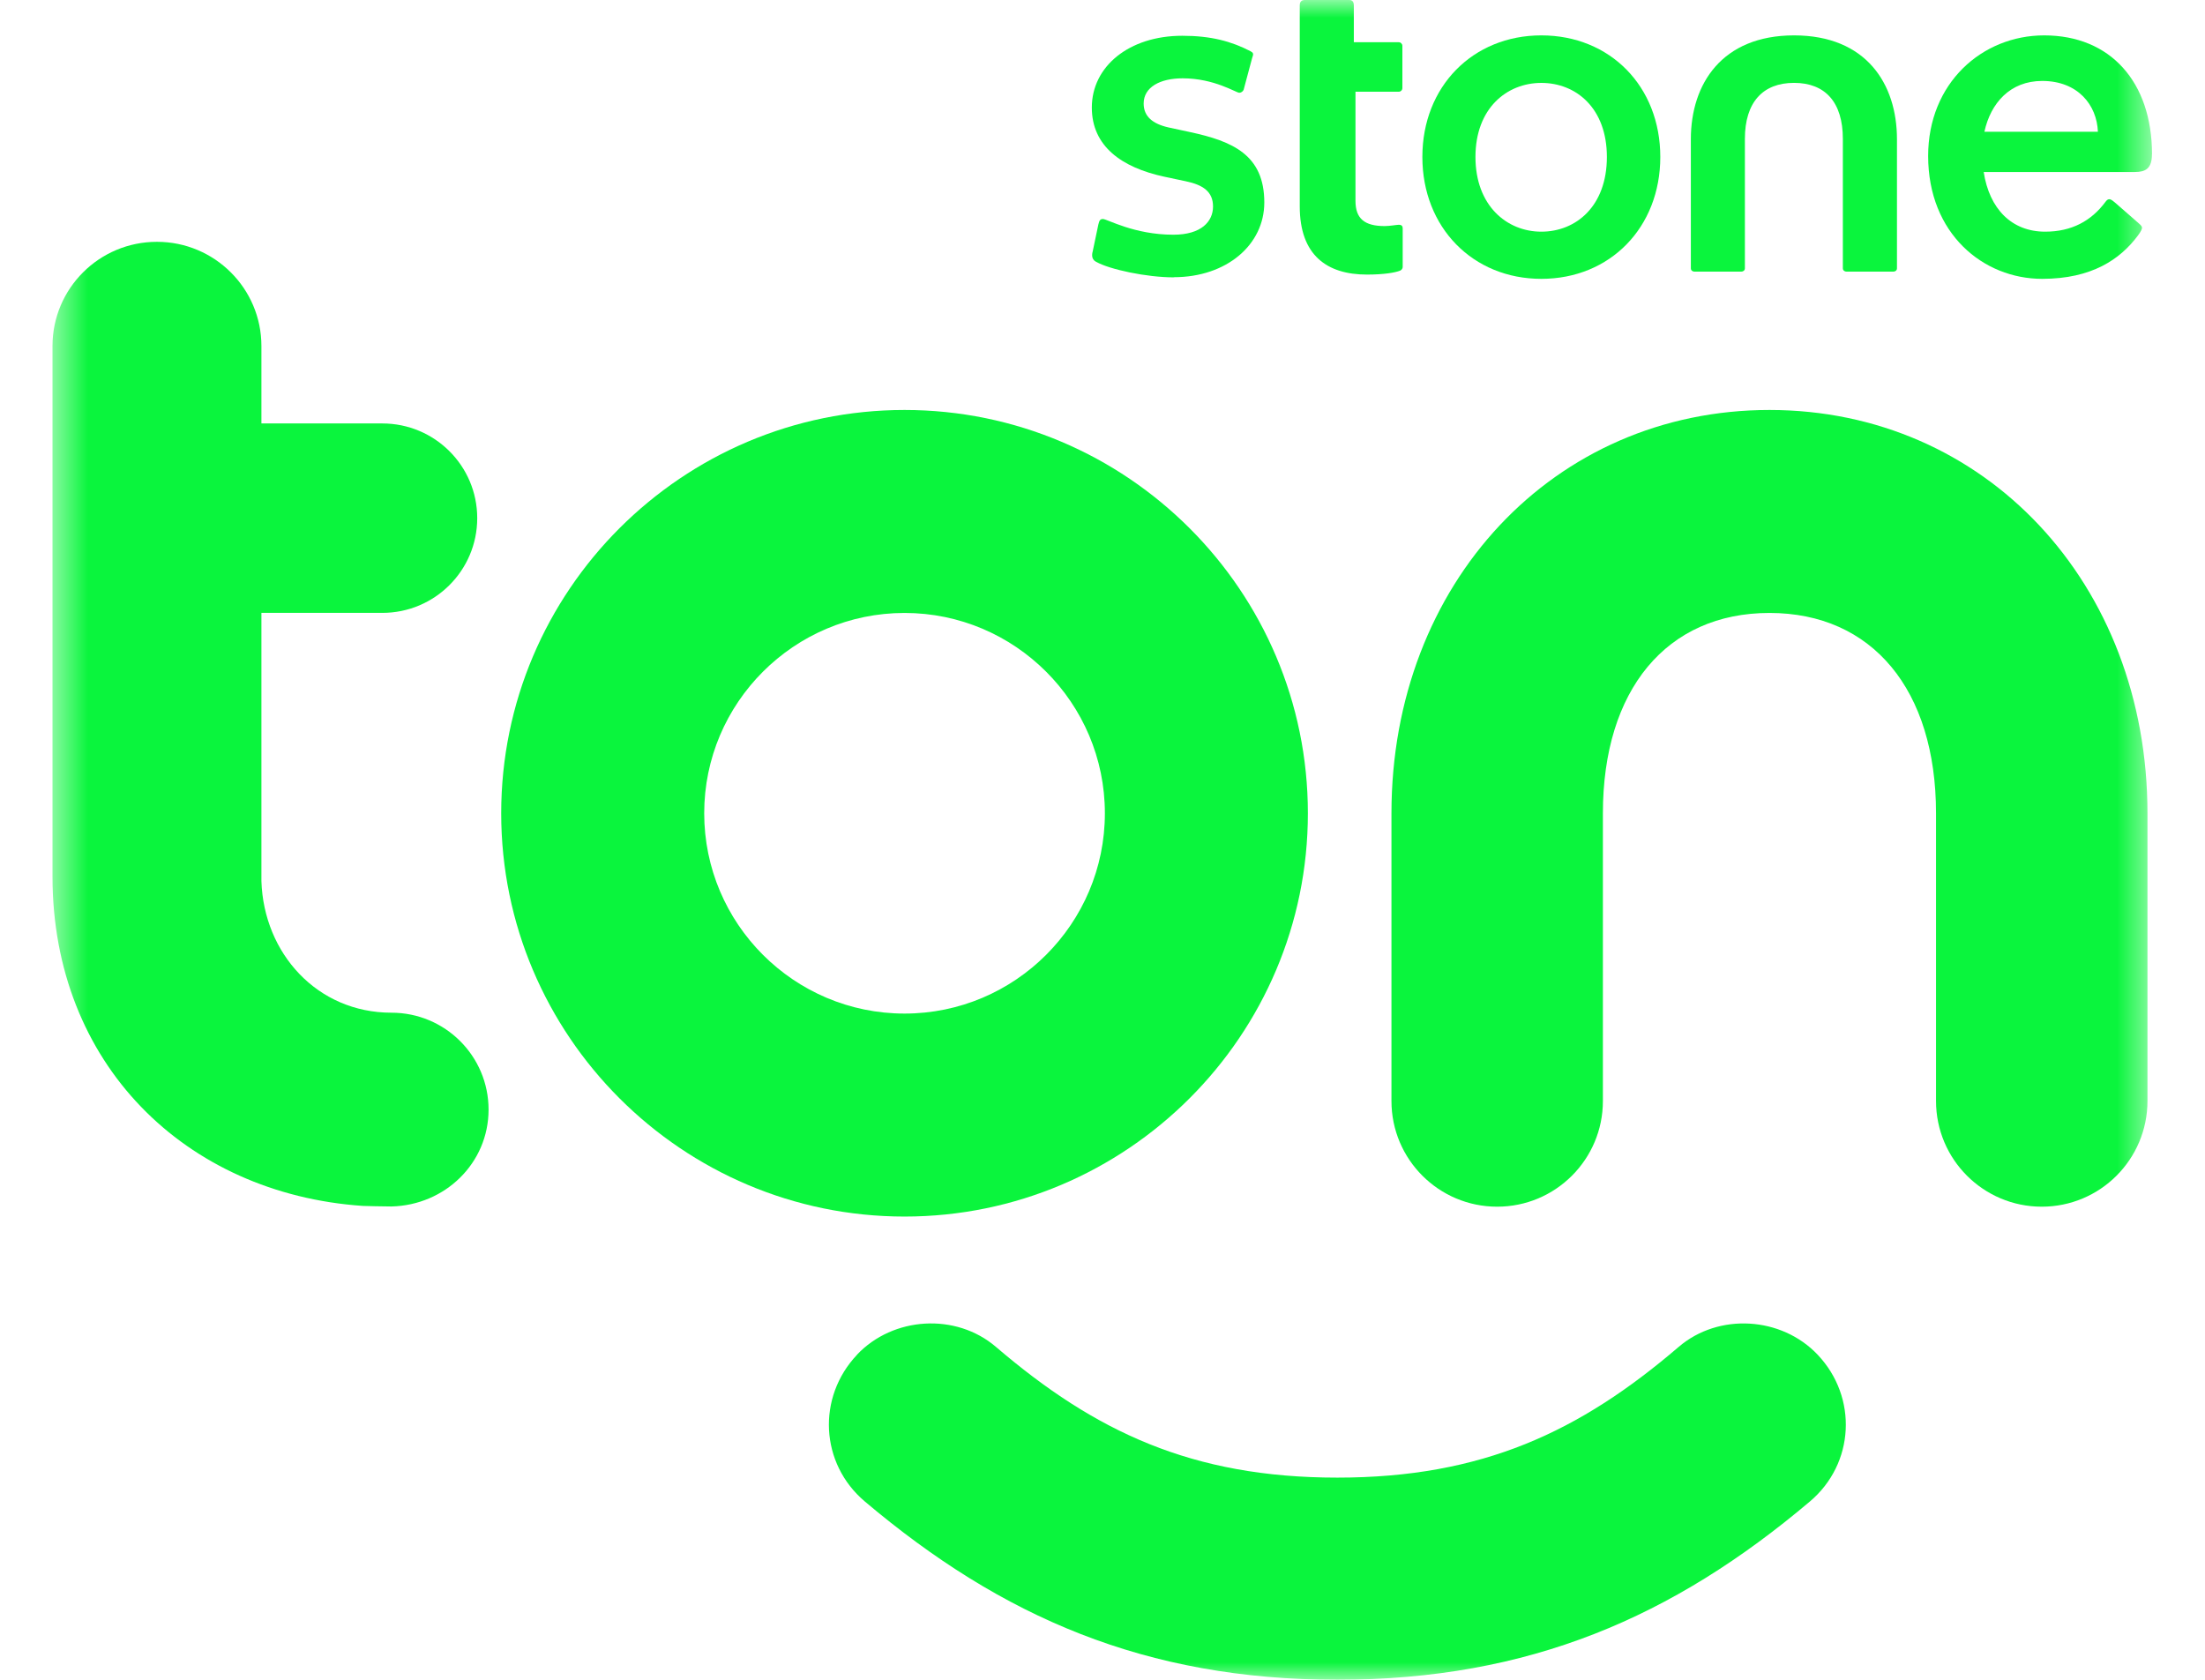 <svg width="63" height="48" viewBox="0 0 63 48" fill="none" xmlns="http://www.w3.org/2000/svg">
<mask id="mask0_2_2192" style="mask-type:luminance" maskUnits="userSpaceOnUse" x="1" y="0" width="61" height="48">
<path d="M61.486 0H1.5V48H61.486V0Z" fill="white"/>
</mask>
<g mask="url(#mask0_2_2192)">
<path d="M58.336 34.481C60.004 34.481 61.356 33.129 61.356 31.461V23.239C61.356 16.669 56.714 11.715 50.556 11.715C44.399 11.715 39.756 16.669 39.756 23.239V31.461C39.756 33.129 41.108 34.481 42.776 34.481C44.444 34.481 45.797 33.129 45.797 31.461V23.239C45.797 19.709 47.621 17.515 50.556 17.515C53.491 17.515 55.315 19.709 55.315 23.239V31.461C55.315 33.129 56.668 34.481 58.336 34.481Z" fill="#0AF53D"/>
<path d="M25.844 11.715C19.491 11.715 14.32 16.884 14.32 23.239C14.32 29.592 19.489 34.763 25.844 34.763C32.197 34.763 37.368 29.594 37.368 23.239C37.368 16.886 32.199 11.715 25.844 11.715ZM25.844 28.963C22.688 28.963 20.12 26.395 20.12 23.239C20.12 20.083 22.688 17.515 25.844 17.515C29 17.515 31.568 20.083 31.568 23.239C31.568 26.395 29 28.963 25.844 28.963Z" fill="#0AF53D"/>
<path d="M48.411 7.762H49.751C49.807 7.762 49.854 7.725 49.854 7.668V3.969C49.854 2.92 50.369 2.368 51.258 2.368C52.148 2.368 52.653 2.92 52.653 3.969V7.668C52.653 7.724 52.7 7.762 52.756 7.762H54.096C54.152 7.762 54.199 7.725 54.199 7.668V3.978C54.199 2.396 53.319 1.011 51.259 1.011C49.2 1.011 48.31 2.396 48.31 3.978V7.668C48.31 7.724 48.357 7.762 48.413 7.762H48.411Z" fill="#0AF53D"/>
<path d="M39.056 7.846C39.542 7.846 39.862 7.79 40.002 7.734C40.049 7.715 40.077 7.669 40.077 7.631V6.526C40.077 6.461 40.049 6.423 39.965 6.423C39.9 6.423 39.711 6.46 39.562 6.46C38.982 6.46 38.728 6.244 38.728 5.739V2.621H39.965C40.021 2.621 40.068 2.574 40.068 2.518V1.31C40.068 1.254 40.021 1.207 39.965 1.207H38.681V0.159C38.681 0.047 38.634 0 38.55 0H37.286C37.183 0 37.136 0.047 37.136 0.159V5.898C37.136 7.293 37.912 7.846 39.056 7.846Z" fill="#0AF53D"/>
<path d="M33.538 7.921C35.045 7.921 36.123 6.994 36.123 5.786C36.123 4.429 35.224 4.036 33.996 3.773L33.388 3.642C32.929 3.539 32.676 3.324 32.676 2.959C32.676 2.49 33.145 2.238 33.79 2.238C34.698 2.238 35.316 2.651 35.409 2.651C35.456 2.651 35.513 2.614 35.532 2.567L35.775 1.659C35.822 1.537 35.812 1.509 35.728 1.463C35.184 1.182 34.603 1.022 33.78 1.022C32.253 1.022 31.195 1.902 31.195 3.073C31.195 4.179 32.047 4.787 33.264 5.049L33.881 5.18C34.378 5.284 34.658 5.48 34.658 5.901C34.658 6.331 34.321 6.707 33.525 6.707C32.401 6.707 31.633 6.258 31.512 6.258C31.437 6.258 31.409 6.294 31.381 6.417L31.222 7.176C31.175 7.335 31.222 7.438 31.325 7.485C31.709 7.7 32.757 7.925 33.535 7.925L33.538 7.921Z" fill="#0AF53D"/>
<path d="M44.038 6.62C43.055 6.62 42.156 5.88 42.156 4.485C42.156 3.09 43.055 2.369 44.038 2.369C45.031 2.369 45.911 3.09 45.911 4.485C45.911 5.889 45.031 6.62 44.038 6.62ZM44.038 7.968C46.003 7.968 47.437 6.498 47.437 4.485C47.437 2.472 46.005 1.011 44.038 1.011C42.081 1.011 40.639 2.471 40.639 4.485C40.639 6.499 42.081 7.968 44.038 7.968Z" fill="#0AF53D"/>
<path d="M61.486 4.41C61.486 2.341 60.297 1.011 58.405 1.011C56.627 1.011 55.09 2.378 55.09 4.457C55.09 6.676 56.663 7.968 58.348 7.968C59.762 7.968 60.577 7.411 61.082 6.732C61.179 6.601 61.2 6.545 61.2 6.507C61.2 6.47 61.177 6.442 61.091 6.367L60.502 5.852C60.362 5.73 60.315 5.693 60.267 5.693C60.22 5.693 60.192 5.721 60.156 5.768C59.753 6.312 59.19 6.62 58.433 6.62C57.477 6.62 56.839 5.97 56.677 4.915H60.997C61.296 4.915 61.484 4.821 61.484 4.41H61.486ZM58.349 2.313C59.37 2.313 59.911 3.003 59.94 3.765H56.697C56.876 2.947 57.43 2.313 58.348 2.313H58.349Z" fill="#0AF53D"/>
<path d="M24.484 38.712C25.518 37.618 27.313 37.508 28.456 38.488C31.285 40.911 34.063 42.223 38.209 42.223C42.354 42.223 45.131 40.913 47.962 38.488C49.103 37.509 50.9 37.618 51.934 38.712C53.086 39.93 52.99 41.825 51.71 42.906C47.801 46.21 43.689 47.999 38.21 47.999C32.732 47.999 28.62 46.208 24.711 42.906C23.43 41.824 23.335 39.93 24.487 38.712H24.484Z" fill="#0AF53D"/>
<path d="M1.5 25.045C1.5 30.392 5.291 34.111 10.367 34.459C10.367 34.459 11.052 34.478 11.185 34.475C12.717 34.438 13.959 33.236 13.959 31.707C13.959 30.177 12.717 28.938 11.185 28.938C9.059 28.938 7.535 27.238 7.469 25.178V17.513H10.923C12.421 17.513 13.635 16.301 13.635 14.806C13.635 13.311 12.421 12.1 10.923 12.1H7.469V9.888C7.469 8.244 6.132 6.91 4.485 6.91C2.836 6.909 1.5 8.242 1.5 9.887V16.018V25.045Z" fill="#0AF53D"/>
</g>
</svg>
